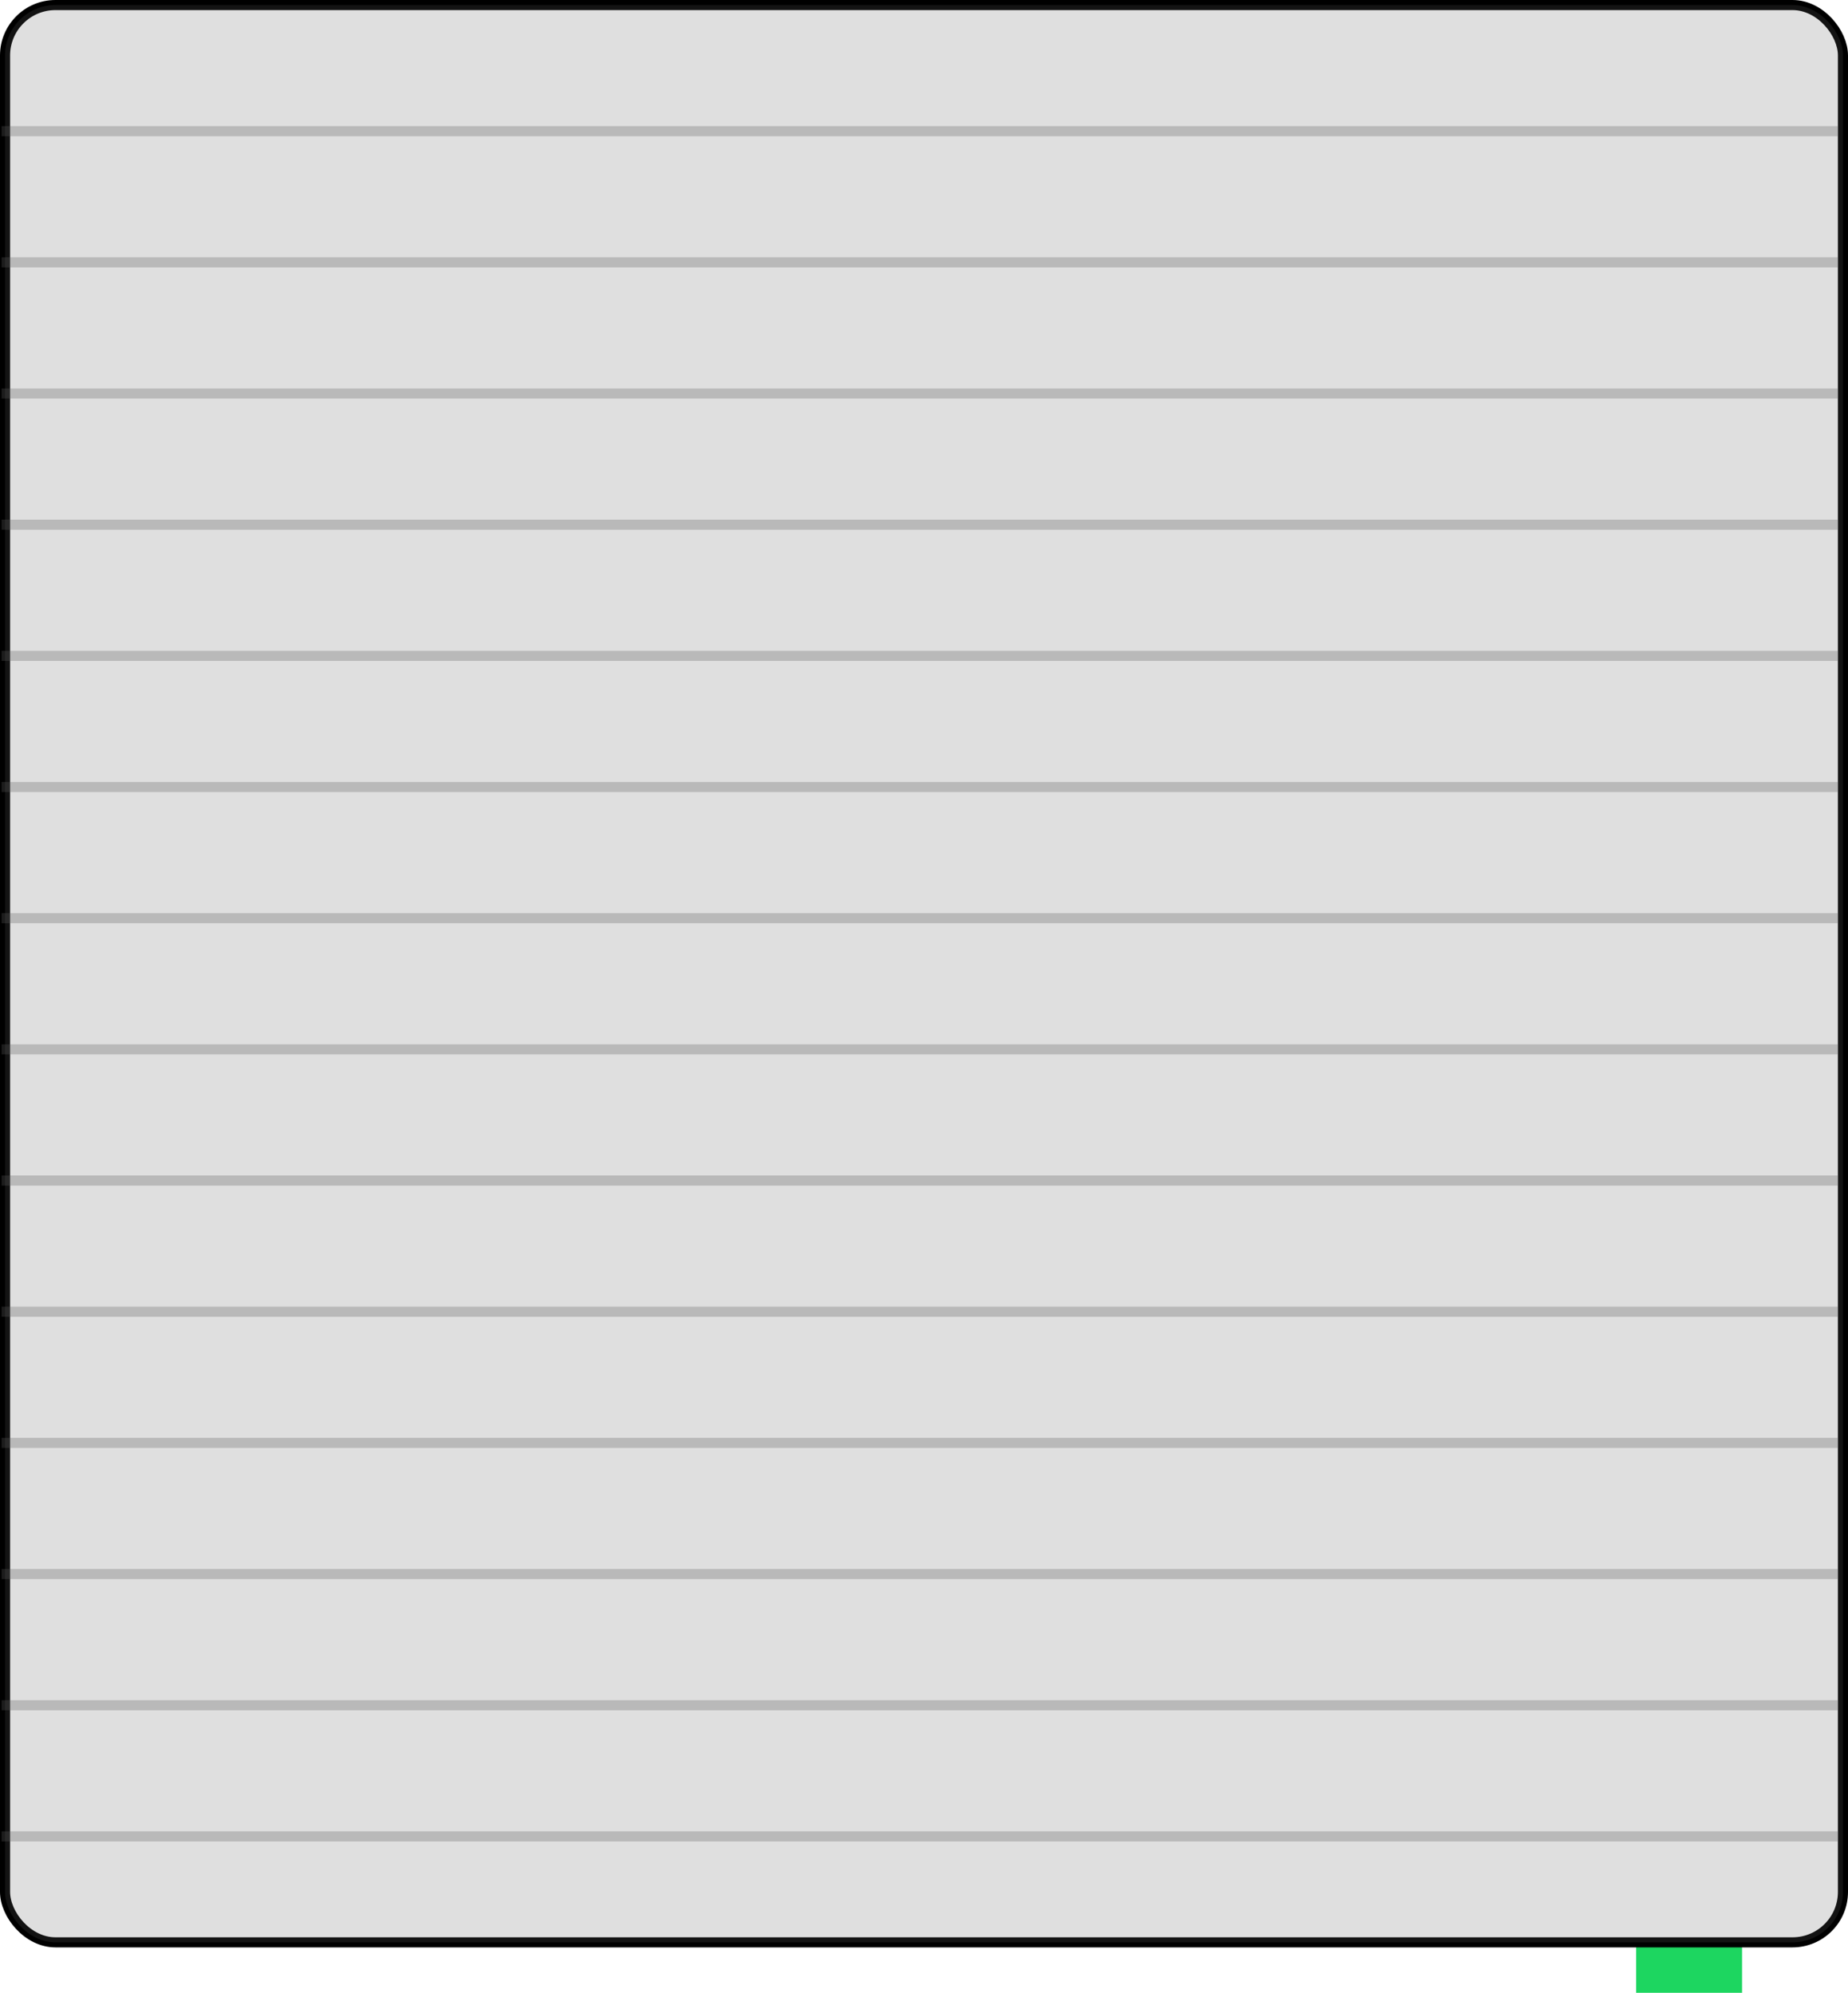<svg xmlns="http://www.w3.org/2000/svg" viewBox="0 0 183.16 197.5"><defs><style>.cls-1{fill:#1dd660;}.cls-2,.cls-5{fill:none;stroke-miterlimit:10;}.cls-2{stroke:#000;}.cls-3{fill:#616162;opacity:0.2;}.cls-4{opacity:0.3;}.cls-5{stroke:#5e5e5e;}</style></defs><title>Asset 6</title><g id="Layer_2" data-name="Layer 2"><g id="Layer_2-2" data-name="Layer 2"><g id="_Group_" data-name="&lt;Group&gt;"><rect id="_Rectangle_" data-name="&lt;Rectangle&gt;" class="cls-1" x="162.16" y="192.5" width="10.5" height="5"/><rect id="_Rectangle_2" data-name="&lt;Rectangle&gt;" class="cls-2" x="0.5" y="0.5" width="182.16" height="192" rx="5" ry="5"/><rect id="_Rectangle_3" data-name="&lt;Rectangle&gt;" class="cls-3" x="0.5" y="0.5" width="182.16" height="192" rx="5" ry="5"/><g id="_Group_2" data-name="&lt;Group&gt;" class="cls-4"><line id="_Path_" data-name="&lt;Path&gt;" class="cls-5" x1="0.16" y1="26" x2="182.16" y2="26"/><line id="_Path_2" data-name="&lt;Path&gt;" class="cls-5" x1="0.16" y1="39" x2="182.16" y2="39"/><line id="_Path_3" data-name="&lt;Path&gt;" class="cls-5" x1="0.16" y1="13" x2="182.16" y2="13"/><line id="_Path_4" data-name="&lt;Path&gt;" class="cls-5" x1="0.16" y1="52" x2="182.16" y2="52"/><line id="_Path_5" data-name="&lt;Path&gt;" class="cls-5" x1="0.16" y1="65" x2="182.16" y2="65"/><line id="_Path_6" data-name="&lt;Path&gt;" class="cls-5" x1="0.16" y1="78" x2="182.16" y2="78"/><line id="_Path_7" data-name="&lt;Path&gt;" class="cls-5" x1="0.16" y1="91" x2="182.16" y2="91"/><line id="_Path_8" data-name="&lt;Path&gt;" class="cls-5" x1="0.16" y1="104" x2="182.16" y2="104"/><line id="_Path_9" data-name="&lt;Path&gt;" class="cls-5" x1="0.16" y1="117" x2="182.16" y2="117"/><line id="_Path_10" data-name="&lt;Path&gt;" class="cls-5" x1="0.16" y1="130" x2="182.16" y2="130"/><line id="_Path_11" data-name="&lt;Path&gt;" class="cls-5" x1="0.16" y1="143" x2="182.16" y2="143"/><line id="_Path_12" data-name="&lt;Path&gt;" class="cls-5" x1="0.16" y1="156" x2="182.16" y2="156"/><line id="_Path_13" data-name="&lt;Path&gt;" class="cls-5" x1="0.16" y1="169" x2="182.16" y2="169"/><line id="_Path_14" data-name="&lt;Path&gt;" class="cls-5" x1="0.16" y1="182" x2="182.16" y2="182"/></g></g></g></g></svg>